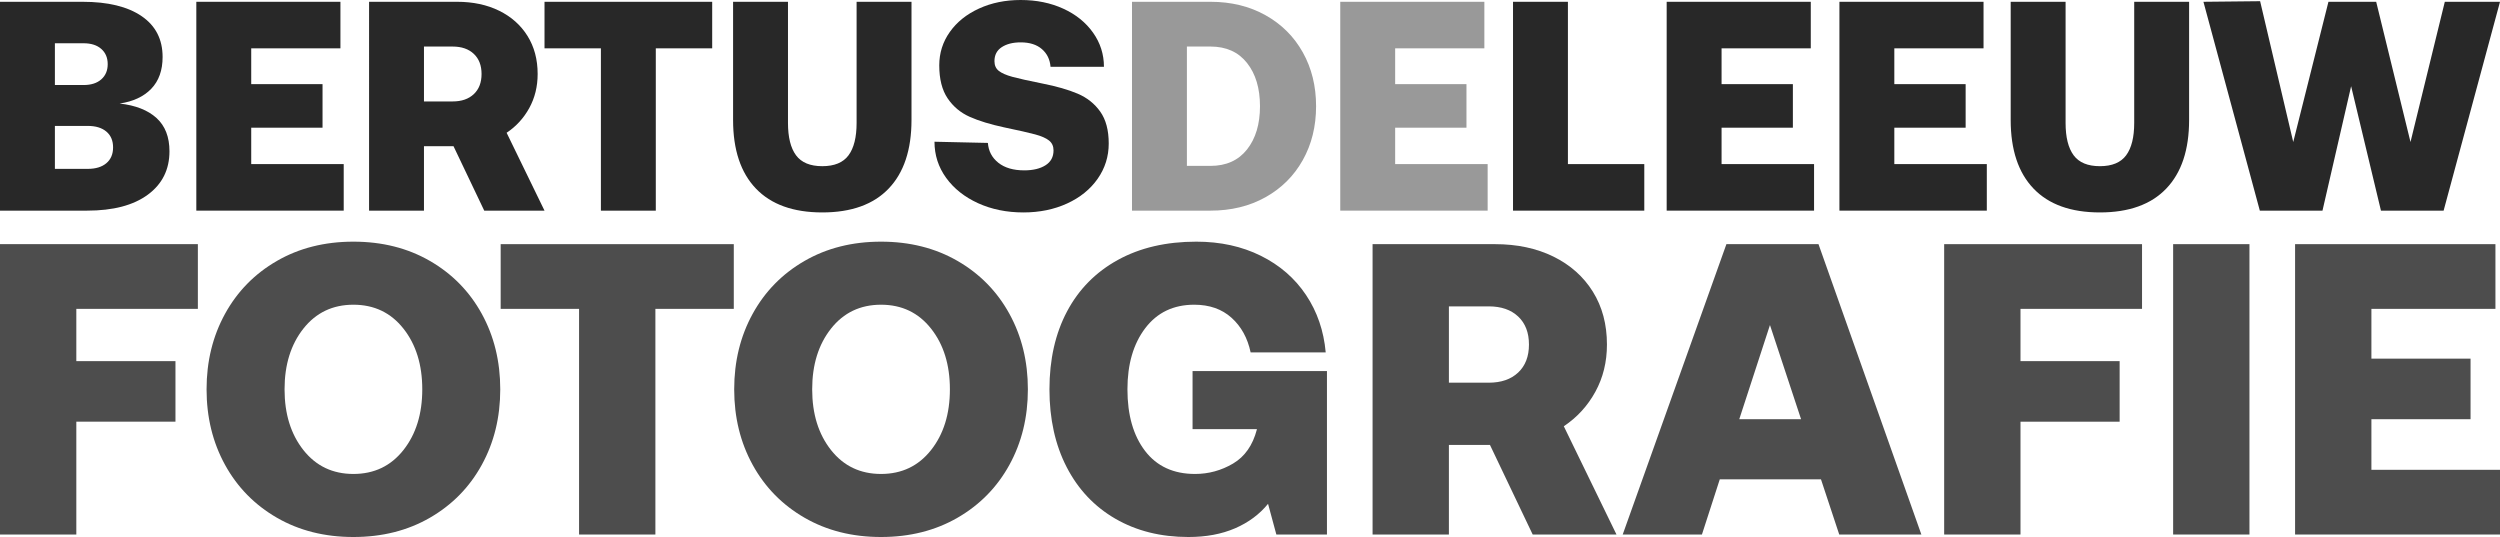 <?xml version="1.0" encoding="UTF-8"?>
<svg xmlns="http://www.w3.org/2000/svg" id="Layer_1" width="470.268mm" height="101.015mm" viewBox="0 0 1333.044 286.341">
  <defs>
    <style>.cls-1{fill:#4d4d4d;}.cls-2{fill:#282828;}.cls-3{fill:#999;}</style>
  </defs>
  <path class="cls-2" d="M75.487,8.591c7.477,5.091,11.216,12.356,11.216,21.795,0,7.106-2.015,12.753-6.045,16.943-4.03,4.189-9.651,6.814-16.864,7.875,8.485.955,15.034,3.526,19.648,7.716,4.614,4.189,6.92,10.102,6.92,17.738,0,9.757-3.845,17.473-11.534,23.148-7.689,5.674-18.481,8.511-32.374,8.511H0V.955h44.067c13.469,0,23.943,2.545,31.42,7.636ZM44.544,45.34c4.03,0,7.186-1.008,9.466-3.022,2.28-2.015,3.42-4.72,3.42-8.114s-1.14-6.098-3.42-8.113-5.436-3.023-9.466-3.023h-15.273v22.273h15.273ZM46.772,90.044c4.242,0,7.557-1.007,9.943-3.022s3.58-4.826,3.58-8.432-1.193-6.417-3.58-8.432-5.701-3.023-9.943-3.023h-17.5v22.909h17.5Z"></path>
  <path class="cls-2" d="M181.523.955v24.818h-47.567v19.09h38.022v23.227h-38.022v19.409h49.317v24.818h-78.589V.955h76.839Z"></path>
  <path class="cls-2" d="M266.161,5.728c6.47,3.182,11.507,7.663,15.113,13.443s5.409,12.541,5.409,20.284c0,6.682-1.485,12.727-4.455,18.136-2.97,5.409-7,9.81-12.091,13.204l20.204,41.522h-32.136l-16.386-34.363h-15.75v34.363h-29.272V.955h46.931c8.485,0,15.962,1.591,22.432,4.773h-0ZM241.343,54.09c4.773,0,8.538-1.299,11.295-3.898,2.757-2.598,4.136-6.178,4.136-10.738s-1.379-8.14-4.136-10.738c-2.758-2.599-6.522-3.898-11.295-3.898h-15.273v29.273h15.273,0Z"></path>
  <path class="cls-2" d="M379.754.955v24.818h-30.068v86.544h-29.272V25.773h-30.068V.955h89.408Z"></path>
  <path class="cls-2" d="M420.166,65.544c0,7.636,1.432,13.39,4.295,17.261s7.53,5.807,14,5.807,11.136-1.935,13.999-5.807,4.295-9.625,4.295-17.261V.955h29.273v62.999c0,15.909-4.057,28.105-12.17,36.59-8.114,8.485-19.913,12.727-35.397,12.727s-27.284-4.242-35.398-12.727c-8.113-8.485-12.17-20.682-12.17-36.59V.955h29.272v64.59h0Z"></path>
  <path class="cls-2" d="M532.328,86.783c3.394,2.705,8.007,4.057,13.84,4.057,4.667,0,8.432-.901,11.295-2.704,2.864-1.803,4.295-4.455,4.295-7.955,0-2.227-.795-3.977-2.386-5.25-1.591-1.272-4.057-2.36-7.397-3.261s-8.83-2.148-16.466-3.739c-7.424-1.591-13.576-3.473-18.454-5.647-4.879-2.174-8.803-5.462-11.773-9.863-2.97-4.402-4.455-10.261-4.455-17.58,0-6.576,1.882-12.515,5.647-17.818,3.765-5.303,8.962-9.466,15.591-12.488C528.695,1.512,536.093-0,544.259-0c8.378,0,15.935,1.538,22.67,4.614,6.735,3.076,12.038,7.345,15.909,12.807s5.807,11.534,5.807,18.215h-28.477c-.318-3.924-1.856-7.079-4.614-9.465-2.757-2.387-6.522-3.58-11.295-3.58-4.136,0-7.504.848-10.102,2.545-2.599,1.697-3.898,4.189-3.898,7.477,0,2.227.769,3.951,2.307,5.17,1.538,1.22,3.951,2.28,7.238,3.182s8.644,2.095,16.068,3.58c7.53,1.485,13.788,3.288,18.773,5.409,4.985,2.122,8.988,5.303,12.011,9.545,3.022,4.243,4.534,9.916,4.534,17.023,0,6.894-1.962,13.151-5.886,18.773-3.924,5.621-9.359,10.023-16.306,13.205-6.947,3.182-14.716,4.772-23.307,4.772-8.909,0-16.969-1.644-24.181-4.932-7.212-3.288-12.886-7.795-17.023-13.523-4.137-5.728-6.205-12.144-6.205-19.25l28.477.637c.318,4.348,2.174,7.875,5.568,10.579h0Z"></path>
  <path class="cls-3" d="M645.441.955c11.03,0,20.814,2.386,29.352,7.159,8.538,4.772,15.166,11.374,19.886,19.806,4.72,8.432,7.08,18.004,7.08,28.716s-2.36,20.284-7.08,28.715c-4.719,8.432-11.348,15.034-19.886,19.806-8.538,4.773-18.322,7.159-29.352,7.159h-41.84V.955h41.84ZM664.93,79.703c4.614-5.833,6.92-13.523,6.92-23.067s-2.307-17.235-6.92-23.068c-4.613-5.833-11.109-8.75-19.488-8.75h-12.568v63.635h12.568c8.379,0,14.875-2.917,19.488-8.75Z"></path>
  <path class="cls-3" d="M791.489.955v24.818h-47.567v19.09h38.022v23.227h-38.022v19.409h49.317v24.818h-78.589V.955h76.839Z"></path>
  <path class="cls-2" d="M806.766.955h29.272v86.544h40.727v24.818h-69.999V.955h-0Z"></path>
  <path class="cls-2" d="M965.539.955v24.818h-47.568v19.09h38.022v23.227h-38.022v19.409h49.318v24.818h-78.59V.955h76.84Z"></path>
  <path class="cls-2" d="M1057.654.955v24.818h-47.567v19.09h38.022v23.227h-38.022v19.409h49.317v24.818h-78.59V.955h76.84Z"></path>
  <path class="cls-2" d="M1101.406,65.544c0,7.636,1.432,13.39,4.296,17.261,2.863,3.871,7.529,5.807,13.999,5.807s11.137-1.935,14-5.807,4.295-9.625,4.295-17.261V.955h29.273v62.999c0,15.909-4.057,28.105-12.17,36.59s-19.913,12.727-35.398,12.727-27.283-4.242-35.397-12.727c-8.114-8.485-12.171-20.682-12.171-36.59V.955h29.273v64.59Z"></path>
  <path class="cls-2" d="M1205.137.637l17.659,75.089L1241.568.955h25.454l18.295,74.772L1303.612.955h29.432l-30.067,111.362h-33.409l-15.908-66.34-15.273,66.34h-33.409L1174.91.955l30.227-.318Z"></path>
  <path class="cls-1" d="M105.505,130.185v34.504H40.698v27.87h52.863v32.292h-52.863v60.162H0v-154.829h105.505Z"></path>
  <path class="cls-1" d="M229.254,276.055c-11.87,6.857-25.473,10.286-40.808,10.286s-28.939-3.429-40.809-10.286c-11.87-6.857-21.086-16.256-27.648-28.201-6.562-11.944-9.843-25.362-9.843-40.256s3.281-28.311,9.843-40.255c6.562-11.944,15.778-21.345,27.648-28.201,11.87-6.857,25.473-10.285,40.809-10.285s28.938,3.428,40.808,10.285c11.871,6.857,21.087,16.257,27.648,28.201,6.562,11.943,9.842,25.362,9.842,40.255s-3.281,28.311-9.842,40.256-15.778,21.344-27.648,28.201ZM188.446,252.72c11.059,0,19.943-4.239,26.652-12.717,6.709-8.479,10.064-19.281,10.064-32.404s-3.355-23.925-10.064-32.403c-6.709-8.479-15.593-12.718-26.652-12.718s-19.943,4.24-26.653,12.718-10.064,19.28-10.064,32.403,3.354,23.925,10.064,32.404c6.709,8.479,15.593,12.717,26.653,12.717Z"></path>
  <path class="cls-1" d="M391.269,130.185v34.504h-41.803v120.325h-40.698v-120.325h-41.803v-34.504h124.305Z"></path>
  <path class="cls-1" d="M510.594,276.055c-11.87,6.857-25.473,10.286-40.808,10.286s-28.939-3.429-40.809-10.286c-11.87-6.857-21.086-16.256-27.648-28.201-6.562-11.944-9.842-25.362-9.842-40.256s3.281-28.311,9.842-40.255c6.562-11.944,15.778-21.345,27.648-28.201,11.87-6.857,25.473-10.285,40.809-10.285s28.938,3.428,40.808,10.285c11.871,6.857,21.087,16.257,27.648,28.201,6.562,11.943,9.842,25.362,9.842,40.255s-3.281,28.311-9.842,40.256c-6.562,11.944-15.778,21.344-27.648,28.201ZM469.786,252.72c11.059,0,19.943-4.239,26.652-12.717,6.709-8.479,10.064-19.281,10.064-32.404s-3.355-23.925-10.064-32.403c-6.709-8.479-15.593-12.718-26.652-12.718s-19.943,4.24-26.653,12.718c-6.709,8.479-10.064,19.28-10.064,32.403s3.354,23.925,10.064,32.404c6.709,8.479,15.593,12.717,26.653,12.717Z"></path>
  <path class="cls-1" d="M596.078,138.589c11.796-6.488,25.731-9.732,41.804-9.732,12.829,0,24.293,2.507,34.394,7.52,10.101,5.013,18.137,11.981,24.109,20.902,5.973,8.921,9.475,19.132,10.507,30.634h-40.034c-1.622-7.668-5.013-13.824-10.175-18.469-5.161-4.645-11.796-6.968-19.907-6.968-11.059,0-19.759,4.166-26.099,12.498-6.34,8.331-9.511,19.206-9.511,32.624,0,13.713,3.134,24.663,9.4,32.846,6.267,8.184,15.151,12.276,26.653,12.276,7.226,0,13.971-1.843,20.238-5.529,6.267-3.686,10.506-9.732,12.718-18.137v-.221h-34.284v-30.966h71.663v87.146h-26.984l-4.424-16.367c-4.57,5.603-10.432,9.953-17.584,13.05-7.152,3.097-15.446,4.645-24.883,4.645-14.746,0-27.722-3.245-38.929-9.732-11.207-6.488-19.87-15.667-25.989-27.537-6.119-11.871-9.179-25.695-9.179-41.472,0-15.925,3.134-29.785,9.4-41.582,6.267-11.796,15.298-20.939,27.095-27.427Z"></path>
  <path class="cls-1" d="M828.319,136.82c8.995,4.424,15.999,10.653,21.012,18.689,5.014,8.037,7.521,17.437,7.521,28.202,0,9.289-2.064,17.695-6.193,25.215-4.129,7.52-9.732,13.64-16.81,18.358l28.09,57.729h-44.679l-22.782-47.776h-21.897v47.776h-40.698v-154.829h65.25c11.796,0,22.192,2.212,31.186,6.636ZM793.814,204.06c6.636,0,11.871-1.806,15.704-5.419,3.834-3.613,5.751-8.589,5.751-14.93s-1.916-11.317-5.751-14.93c-3.833-3.613-9.068-5.419-15.704-5.419h-21.233v40.698h21.233Z"></path>
  <path class="cls-1" d="M920.548,130.185h49.103l54.854,154.829h-43.795l-9.732-29.417h-53.969l-9.511,29.417h-42.246l55.295-154.829ZM960.362,223.525l-16.588-50.209-16.367,50.209h32.956Z"></path>
  <path class="cls-1" d="M1142.169,130.185v34.504h-64.806v27.87h52.863v32.292h-52.863v60.162h-40.698v-154.829h105.504Z"></path>
  <path class="cls-1" d="M1199.452,130.185v154.829h-40.698v-154.829h40.698Z"></path>
  <path class="cls-1" d="M1330.611,130.185v34.504h-66.134v26.542h52.863v32.293h-52.863v26.984h68.567v34.505h-109.265v-154.829h106.832Z"></path>
</svg>
